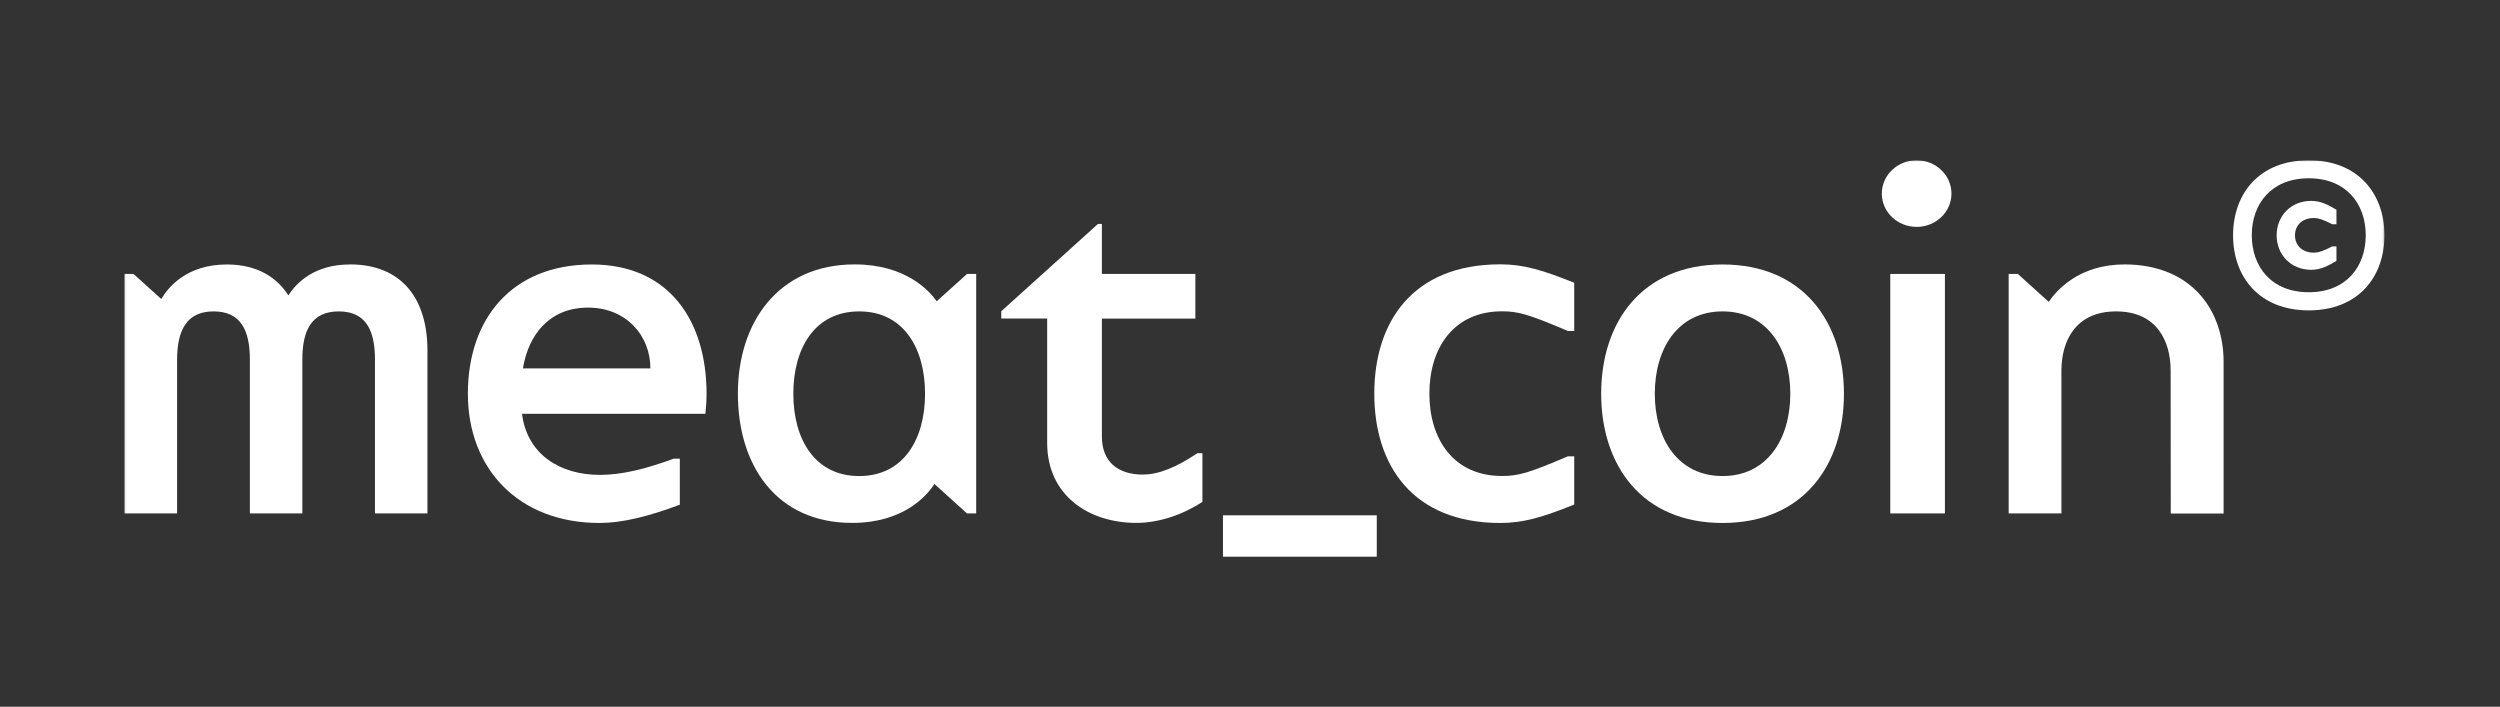 <?xml version="1.0" encoding="UTF-8"?> <svg xmlns="http://www.w3.org/2000/svg" width="1369" height="387" viewBox="0 0 1369 387" fill="none"><rect x="0" y="0" width="1369" height="387" fill="#333333" stroke="none"/><mask id="mask0_692_1328" style="mask-type:luminance" maskUnits="userSpaceOnUse" x="68" y="87" width="1238" height="218"><path d="M1305.73 87.772H68.092V304.971H1305.73V87.772Z" fill="white"></path></mask><g mask="url(#mask0_692_1328)"><path d="M753.919 282.189H669.696V304.971H753.919V282.189Z" fill="white"></path><path d="M1049.55 124.238C1060.09 124.238 1068.62 116.075 1068.62 106.005C1068.62 95.936 1060.09 87.772 1049.55 87.772C1039.02 87.772 1030.48 95.936 1030.48 106.005C1030.48 116.075 1039.02 124.238 1049.55 124.238Z" fill="white"></path><path d="M1163.22 144.827C1138.25 144.827 1125.96 159.27 1121.89 165.294L1104.97 150.014H1099.94V281.155H1128.83V202.877C1128.87 186.958 1136.37 170.521 1158.79 170.521C1181.21 170.521 1188.64 186.958 1188.64 202.877L1188.71 281.195H1217.64V198.01C1217.6 170.122 1200.36 144.787 1163.18 144.787L1163.22 144.827Z" fill="white"></path><path d="M191.493 144.827C172.143 144.827 162.328 154.881 157.9 161.743C151.756 152.048 140.983 144.827 124.267 144.827C102.403 144.827 92.229 157.075 88.32 163.738L73.119 150.014H68.092V281.155H96.977V196.892C97.017 180.974 102.124 170.521 117.005 170.521C131.887 170.521 136.834 180.974 136.834 196.892V281.155H165.56V196.892C165.56 180.974 170.587 170.521 185.508 170.521C200.43 170.521 205.337 180.974 205.337 196.892V281.155H234.063V191.865C234.063 163.978 220.378 144.787 191.533 144.787L191.493 144.827Z" fill="white"></path><path d="M512.941 164.975C509.031 159.389 496.105 144.787 468.017 144.787C426.285 144.787 404.062 176.465 404.062 215.564C404.062 254.663 424.929 286.341 466.661 286.341C495.107 286.341 507.794 271.061 511.704 265.036L529.538 281.155H534.565V150.014H529.538L512.941 164.975ZM470.491 260.688C446.154 260.688 434.424 240.5 434.424 215.604C434.424 190.708 446.154 170.521 470.491 170.521C494.828 170.521 506.558 190.708 506.558 215.604C506.558 240.5 494.828 260.688 470.491 260.688Z" fill="white"></path><path d="M1264.28 87.772C1237.07 87.772 1222.83 106.165 1222.83 128.866C1222.83 151.568 1237.11 169.96 1264.28 169.96C1291.45 169.96 1305.73 151.568 1305.73 128.866C1305.73 106.165 1291.45 87.772 1264.28 87.772ZM1264.28 160.026C1243.81 160.026 1233.08 146.062 1233.08 128.826C1233.08 111.591 1243.81 97.627 1264.28 97.627C1284.75 97.627 1295.48 111.591 1295.48 128.826C1295.48 146.062 1284.75 160.026 1264.28 160.026Z" fill="white"></path><path d="M1246.69 128.867C1246.69 139.28 1254.31 147.739 1265.64 147.739C1270.94 147.739 1274.97 145.504 1279.44 142.871V134.932H1277.13C1272.22 137.565 1269.19 138.363 1267.23 138.363C1260.37 138.363 1256.74 134.094 1256.74 128.867C1256.74 123.641 1260.37 119.372 1267.23 119.372C1269.19 119.372 1272.22 120.17 1277.13 122.803H1279.44V114.864C1274.97 112.23 1270.94 109.996 1265.64 109.996C1254.31 109.996 1246.69 118.454 1246.69 128.867Z" fill="white"></path><path d="M1065.03 150.012H1035.11V281.153H1065.03V150.012Z" fill="white"></path><path d="M625.971 259.888C611.728 259.888 603.39 252.508 603.39 239.022V174.469H654.577V150.012H603.39V122.643H601.235L548.292 170.44V174.429H573.427V242.533C573.427 271.259 596.128 286.34 622.301 286.34C634.429 286.34 647.715 281.912 658.447 274.81V248.159H655.694C644.803 255.46 634.988 259.849 625.971 259.849V259.888Z" fill="white"></path><path d="M324.112 144.825C280.146 144.825 256.208 174.668 256.208 215.602C256.208 256.537 283.816 286.379 328.341 286.379C340.589 286.379 355.192 282.829 372.268 276.365V251.15H368.956C353.676 256.776 340.669 260.047 328.421 260.047C306.996 260.047 288.644 249.036 285.851 226.614H386.271C386.67 222.864 386.91 219.193 386.91 215.602C386.91 175.905 366.562 144.825 324.112 144.825ZM286.37 201.718C289.362 183.206 300.972 168.444 321.998 168.444C343.023 168.444 356.149 183.844 356.149 201.718H286.37Z" fill="white"></path><path d="M943.27 144.825C898.985 144.825 876.802 176.503 876.802 215.602C876.802 254.701 898.985 286.379 943.27 286.379C987.556 286.379 1009.74 254.701 1009.74 215.602C1009.74 176.503 987.556 144.825 943.27 144.825ZM943.27 260.686C918.933 260.686 906.166 240.498 906.166 215.602C906.166 190.707 918.933 170.519 943.27 170.519C967.607 170.519 980.374 190.707 980.374 215.602C980.374 240.498 967.607 260.686 943.27 260.686Z" fill="white"></path><path d="M752.562 215.603C752.562 254.701 773.429 286.38 821.584 286.38C834.072 286.38 844.485 283.347 862.04 276.286V249.874H858.608C837.064 259.01 831.598 260.646 822.462 260.646C795.93 260.646 782.725 240.458 782.725 215.563C782.725 190.667 795.93 170.479 822.462 170.479C831.598 170.479 837.064 172.115 858.608 181.251H862.04V154.84C844.485 147.778 834.072 144.746 821.584 144.746C773.429 144.746 752.562 176.424 752.562 215.523V215.603Z" fill="white"></path></g></svg> 